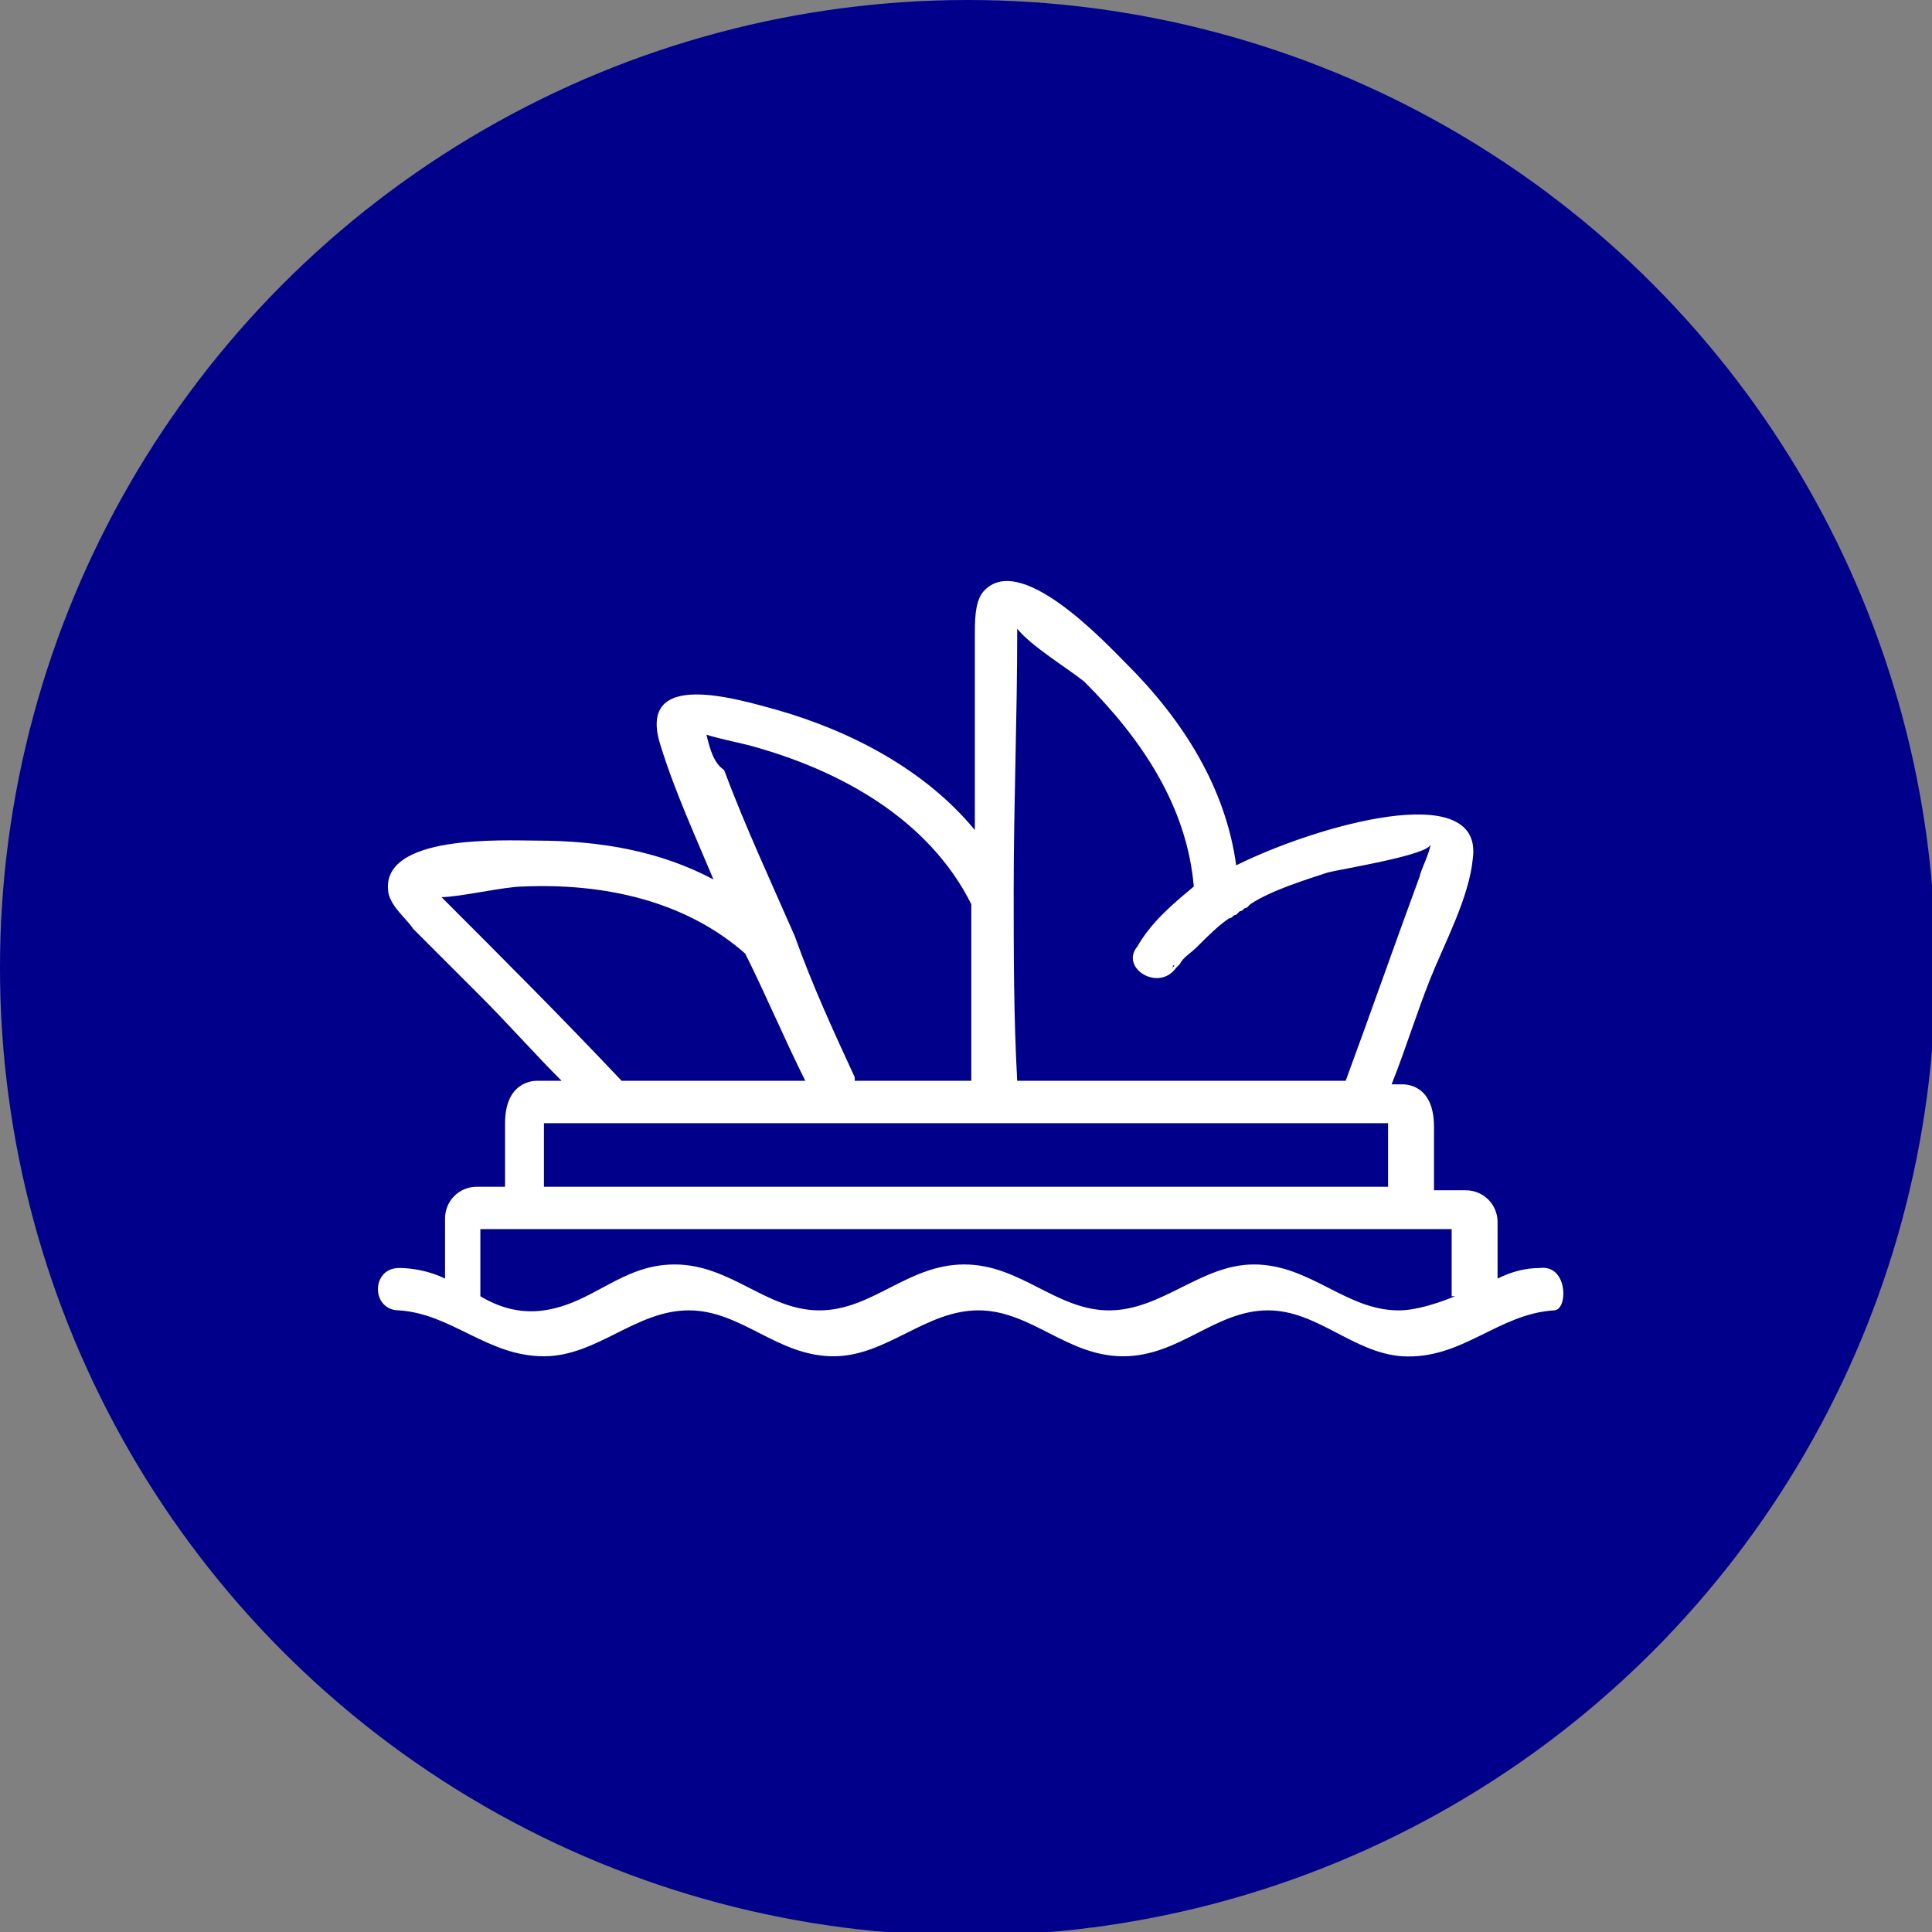<?xml version="1.0" encoding="utf-8"?>
<!-- Generator: Adobe Illustrator 24.1.0, SVG Export Plug-In . SVG Version: 6.00 Build 0)  -->
<svg version="1.1" id="Layer_1" xmlns="http://www.w3.org/2000/svg" xmlns:xlink="http://www.w3.org/1999/xlink" x="0px" y="0px"
	 width="54.7px" height="54.7px" viewBox="0 0 54.7 54.7" style="enable-background:new 0 0 54.7 54.7;" xml:space="preserve">
<rect x="0" y="0" width="54.7" height="54.7" fill="#808080" stroke="none"/>
<style type="text/css">
	.st0{fill:#00008B;}
	.st1{fill:#FFFFFF;}
	.st2{display:none;fill:#FFFFFF;}
</style>
<circle class="st0" cx="27.4" cy="27.4" r="27.4"/>
<path class="st1" d="M43.6,35.9c-0.4,0-0.8,0.1-1.2,0.3v-1.6c0-0.5-0.4-0.9-0.9-0.9h-0.9v-1.8c0-1.2-0.8-1.2-0.9-1.2h-0.3
	c0.4-1,0.7-2,1.1-3c0.4-1,1.1-2.3,1.2-3.4c0.3-2.3-4.5-0.9-6.7,0.2c-0.3-2.2-1.5-4.1-3.1-5.7c-0.6-0.6-3.1-3.3-4.1-2
	c-0.2,0.3-0.2,0.8-0.2,1.2c0,0.9,0,1.8,0,2.7c0,0.9,0,1.8,0,2.8c-1.4-1.7-3.5-2.8-5.6-3.4c-1.1-0.3-4-1.2-3.3,1
	c0.4,1.3,1,2.6,1.5,3.8c-1.5-0.8-3.2-1.1-5-1.1c-0.9,0-4.5-0.2-4.2,1.5c0.1,0.4,0.5,0.7,0.7,1c0.6,0.6,1.3,1.3,1.9,1.9
	c0.8,0.8,1.5,1.6,2.3,2.4h-0.7c-0.2,0-0.9,0.1-0.9,1.2v1.8h-0.8c-0.5,0-0.9,0.4-0.9,0.9v1.7c-0.4-0.2-0.9-0.3-1.3-0.3
	c-0.8,0-0.8,1.2,0,1.2c1.5,0.1,2.5,1.3,4.1,1.3c1.5,0,2.6-1.3,4.1-1.3c1.5,0,2.5,1.3,4.1,1.3c1.5,0,2.6-1.3,4.1-1.3
	c1.5,0,2.5,1.3,4.1,1.3c1.6,0,2.6-1.3,4.1-1.3c1.4,0,2.4,1.2,3.8,1.3c1.7,0.1,2.7-1.2,4.3-1.3C44.4,37.1,44.4,35.8,43.6,35.9z
	 M28.7,25.2c0-2.4,0.1-4.9,0.1-7.3c0,0,0,0,0-0.1c0.4,0.5,1.4,1.1,1.9,1.5c1.6,1.6,2.9,3.5,3.1,5.8c-0.6,0.5-1.2,1-1.6,1.7
	c-0.5,0.6,0.6,1.3,1.1,0.6c0,0,0,0,0,0c0,0,0.1-0.1,0.1-0.1c0.1-0.2,0.3-0.3,0.5-0.5c0.3-0.3,0.6-0.6,0.9-0.8c0.1,0,0.1-0.1,0.2-0.1
	c0,0,0.1-0.1,0.1-0.1c0.1,0,0.1-0.1,0.2-0.1c0,0,0.1-0.1,0.1-0.1c0.6-0.4,1.6-0.7,2.2-0.9c0.4-0.1,2.9-0.5,2.9-0.8
	c0,0.2-0.3,0.8-0.3,0.9c-0.7,1.9-1.4,3.9-2.1,5.8h-9.3C28.7,28.8,28.7,27,28.7,25.2z M33.2,27.4C33.2,27.3,33.3,27.3,33.2,27.4
	L33.2,27.4z M20,20.8c0.3,0.1,0.8,0.2,1.2,0.3c2.6,0.7,5.1,2.1,6.3,4.5c0,1.7,0,3.3,0,5h-3.3c0,0,0-0.1,0-0.1
	c-0.6-1.3-1.2-2.6-1.7-4c0,0,0,0,0,0c-0.7-1.6-1.4-3.1-2-4.7C20.2,21.6,20.1,21.2,20,20.8z M12.5,25.4
	C12.5,25.4,12.5,25.3,12.5,25.4c0.5,0,1.8-0.3,2.3-0.3c2.3-0.1,4.6,0.4,6.3,1.9c0.6,1.2,1.1,2.4,1.7,3.6h-5.2
	C15.9,28.8,14.2,27.1,12.5,25.4z M15.4,31.8h23.9v1.8H15.4V31.8z M41.2,36.7c-0.5,0.2-1.1,0.4-1.6,0.4c-1.5,0-2.5-1.3-4.1-1.3
	c-1.5,0-2.6,1.3-4.1,1.3c-1.5,0-2.5-1.3-4.1-1.3c-1.6,0-2.6,1.3-4.1,1.3c-1.5,0-2.5-1.3-4.1-1.3c-1.5,0-2.3,1.1-3.7,1.3
	c-0.7,0.1-1.3-0.1-1.8-0.4v-1.9h27.5V36.7z"/>
<path class="st2" d="M41.3,26.3c-0.8,0-1.7,0.6-2.4,0.9c-1.1,0.4-2.2,0.7-3.3,1c-0.2,0-0.3,0.1-0.5,0.1c-0.9-2.4-1.8-4.7-2.7-7
	c-0.5-1.2-1.1-3.3-2.6-3.5c-0.4-0.1-0.8,0.1-1.2,0.3c-0.4,0.3-0.8,1-1.2,1c-0.4,0-0.8-0.8-1.2-1c-0.4-0.2-0.7-0.3-1.2-0.3
	c-1.5,0.2-2,2.1-2.5,3.2c-1,2.4-1.9,4.8-2.8,7.2c-0.9-0.2-1.7-0.4-2.6-0.7c-1.6-0.5-3.8-2.2-5.4-0.6c-3.3,3.4,5.7,7.6,7.7,8.4
	c6.1,2.4,12.9,1.8,18.6-1.2c1.8-1,4.6-2.6,5.5-4.6C44.2,28.1,43,26.3,41.3,26.3z M22.8,23.8c0.3-0.8,0.6-1.5,0.9-2.3
	c0.2-0.6,0.6-2,1.2-2.3c1-0.5,1.5,1.4,2.5,1.4c1.1,0,1.3-1.5,2.2-1.4c1.1,0.1,2,3.4,2.4,4.3c0.3,0.8,0.7,1.6,1,2.5
	c-3.6,0.7-7.5,0.8-11,0C22.2,25.3,22.5,24.5,22.8,23.8z M21.4,27.2c3.9,0.9,8.1,0.8,11.9,0c0.2,0.5,0.3,0.9,0.5,1.4
	c-2.5,0.5-5.1,0.8-7.7,0.6c-1.8-0.1-3.5-0.3-5.3-0.6C21.1,28.1,21.3,27.7,21.4,27.2z M41.8,29.8c-0.2,0.4-0.7,0.7-1,0.9
	c-1.1,0.9-2.2,1.7-3.5,2.4c-4.2,2.2-9,3-13.7,2.2c-2.3-0.4-4.4-1.2-6.4-2.3c-1.1-0.6-2.1-1.3-3.1-2.1c-0.3-0.3-0.6-0.5-0.9-0.8
	c-0.1-0.1-0.3-0.2-0.4-0.4c-0.2-0.3-0.7-1.4-0.5-1.7c0.7-1.1,4,0.6,4.9,0.9c2,0.6,4.1,1,6.2,1.2c4.3,0.5,8.7,0.1,12.9-1
	c0.8-0.2,1.7-0.5,2.5-0.8c0.6-0.2,1.5-0.9,2-0.9l1.2,0.5C42.5,28.4,42.1,29.5,41.8,29.8z M33.9,33c-4.2,1.1-8.4,1.1-12.6,0
	c-0.8-0.2-0.4-1.4,0.3-1.2c4,1,8,1,12,0C34.4,31.6,34.7,32.8,33.9,33z"/>
<path class="st2" d="M44.4,40.2c-1.5-0.2-2.9-0.4-4.4-0.6c-2.1-0.3-4.7-0.2-6.4-1.6c-2.6-2.1-2.1-5.6-2.6-8.6
	c-0.5-3.5-2-7.5-5.8-8.3c-1.4-0.3-2.9-0.2-4.3,0c-0.4,0-1.3,0.2-1.6,0c-0.4-0.3-0.4-1.3-0.4-1.8c0-0.8,0-1.7,0-2.5
	c0-0.4-0.1-1.3,0.1-1.7c0,0,0.1,0.1,0.4-0.1c0.3-0.2,0.6-0.7,0.8-1.1c0.2-0.5,0.4-1,0.4-1.5c0-0.4-0.4-0.7-0.8-0.6
	c-1.1,0.2-2,0.6-2.7,1.4c-0.1,0.1-0.3,0.4-0.4,0.5c-0.1-0.1-0.7-0.2-0.8-0.2c-0.3,0-0.5,0.1-0.8,0.1c-1.3,0.3-2.5,1.4-3.5,2.2
	c-0.8,0.7-2.6,2.1-1.4,3.2c0.9,0.8,2.5,0.9,3.8,0.8c-0.3,1.6-0.5,3.4-0.3,5c0.2,1.9,1.7,2.6,2.7,4.1c0,0,0,0,0,0
	c0,0.6,0,1.2-0.1,1.8c-0.2,1.6-1.4,2.9,0.5,4c0.5,0.3,1.2,0.5,1.7,0.1c0.8-0.6,0.1-1.4,0.1-2.1c0-0.2,0.1-0.4,0.1-0.6
	c0.8,1.5,1.8,2.8,3,3.9c0.1,0.5,0.2,1,0.2,1.5c0,0.5,0,1,0,1.5c0,0.2-0.2,0.7-0.1,0.7C21.5,40,20.8,40,20.5,40
	c-1.4,0.2-2.8,0.4-4.2,0.8c-0.6,0.2-1.6,0.6-1.1,1.4c0.4,0.6,1.6,0.6,2.2,0.7c1.4,0.2,2.8,0.2,4.2,0.2c1,0,2.4,0.2,3.3-0.2
	c1.5-0.6,0.2-2.3,0.2-3.3c0-0.5,0-1.1,0.2-1.5c0.3-0.7,0.8-0.9,1.4-1.2c1.9,2.3,4.4,5.4,7.5,5.6c3.3,0.2,6.9-0.5,10.1-1
	C45,41.3,45,40.3,44.4,40.2z M34.8,41.1c-2.8-0.1-5.2-2.8-6.9-5c0.5-0.3,0.9-0.5,1.4-0.8c0.7-0.4,0.1-1.5-0.6-1.1
	c-1.1,0.7-2.6,1.2-3.6,2c-1,0.8-1.2,2.2-1.1,3.4c0,0.5,0.1,1.4,0.5,1.9c0.1,0.1,0.2,0.2,0.2,0.2c0,0,0,0,0,0
	c-0.2,0.1-0.4,0.1-0.6,0.1c-1.2,0.1-2.4,0.1-3.6,0c-0.7,0-1.5,0-2.3-0.1c1.1-0.2,2.2-0.4,3.2-0.5C22,41,22.7,41,23,40.3
	c0.6-1.2,0.3-3.1,0.1-4.5c0-0.1,0-0.2,0-0.2c0-0.1,0-0.2,0-0.3c-0.3-1.4-0.9-2.8-0.6-4.3c0.1-0.4,0.5-1.7,0.8-1.8
	c0.8-0.3,0.4-1.5-0.3-1.2c-0.9,0.3-1.5,1.6-1.7,2.5c-0.3,1.1-0.2,2.1,0,3.2c-0.7-0.9-1.3-1.9-1.8-2.9c0.1-0.2,0.2-0.4,0.3-0.6
	c0.4-0.9,0.7-1.8,0.5-2.7c-0.1-0.8-1.3-0.5-1.2,0.3c0.2,1.4-1,3-1.5,4.3c-0.2,0.6-0.2,0.9-0.1,1.5c0-0.1,0.5,1.1-0.1,0.2
	c-0.4-0.6-0.4-0.5-0.2-1.1c0.7-2,0.6-4.2,0.5-6.4c0-0.8-1.3-0.8-1.2,0c0,0.3,0,0.6,0,0.9c-0.7-0.7-1.4-1.4-1.5-2.5
	c-0.1-1.7,0.1-3.5,0.4-5.2c0.1-0.4-0.2-0.8-0.6-0.8c-0.8,0-1.6,0-2.3-0.1c-0.3,0-1.3-0.1-1.3-0.5c0-0.3,0.8-0.9,1-1.1
	c1.5-1.3,2.9-2.5,4.9-2.3c0.2,0,0.4-0.1,0.5-0.3c0.4-0.6,0.9-1,1.5-1.2c-0.4,0.7-1.2,1.1-1.3,2c-0.2,1.4-0.2,2.8-0.2,4.2
	c0.1,0.9,0.1,2.3,1,2.7c0.9,0.5,2.4,0.1,3.4,0c1.9-0.1,4,0,5.4,1.5c1.7,1.7,2.2,4.4,2.5,6.7c0.4,3,0.1,5.8,2.4,8.1
	c1.6,1.6,3.7,1.8,5.8,2.1c0.7,0.1,1.3,0.2,2,0.3C38.3,41,36.5,41.2,34.8,41.1z M15.8,16.4c0,0.3-0.2,0.5-0.5,0.5
	c-0.3,0-0.5-0.2-0.5-0.5c0-0.3,0.2-0.5,0.5-0.5C15.6,15.9,15.8,16.1,15.8,16.4z"/>
</svg>
